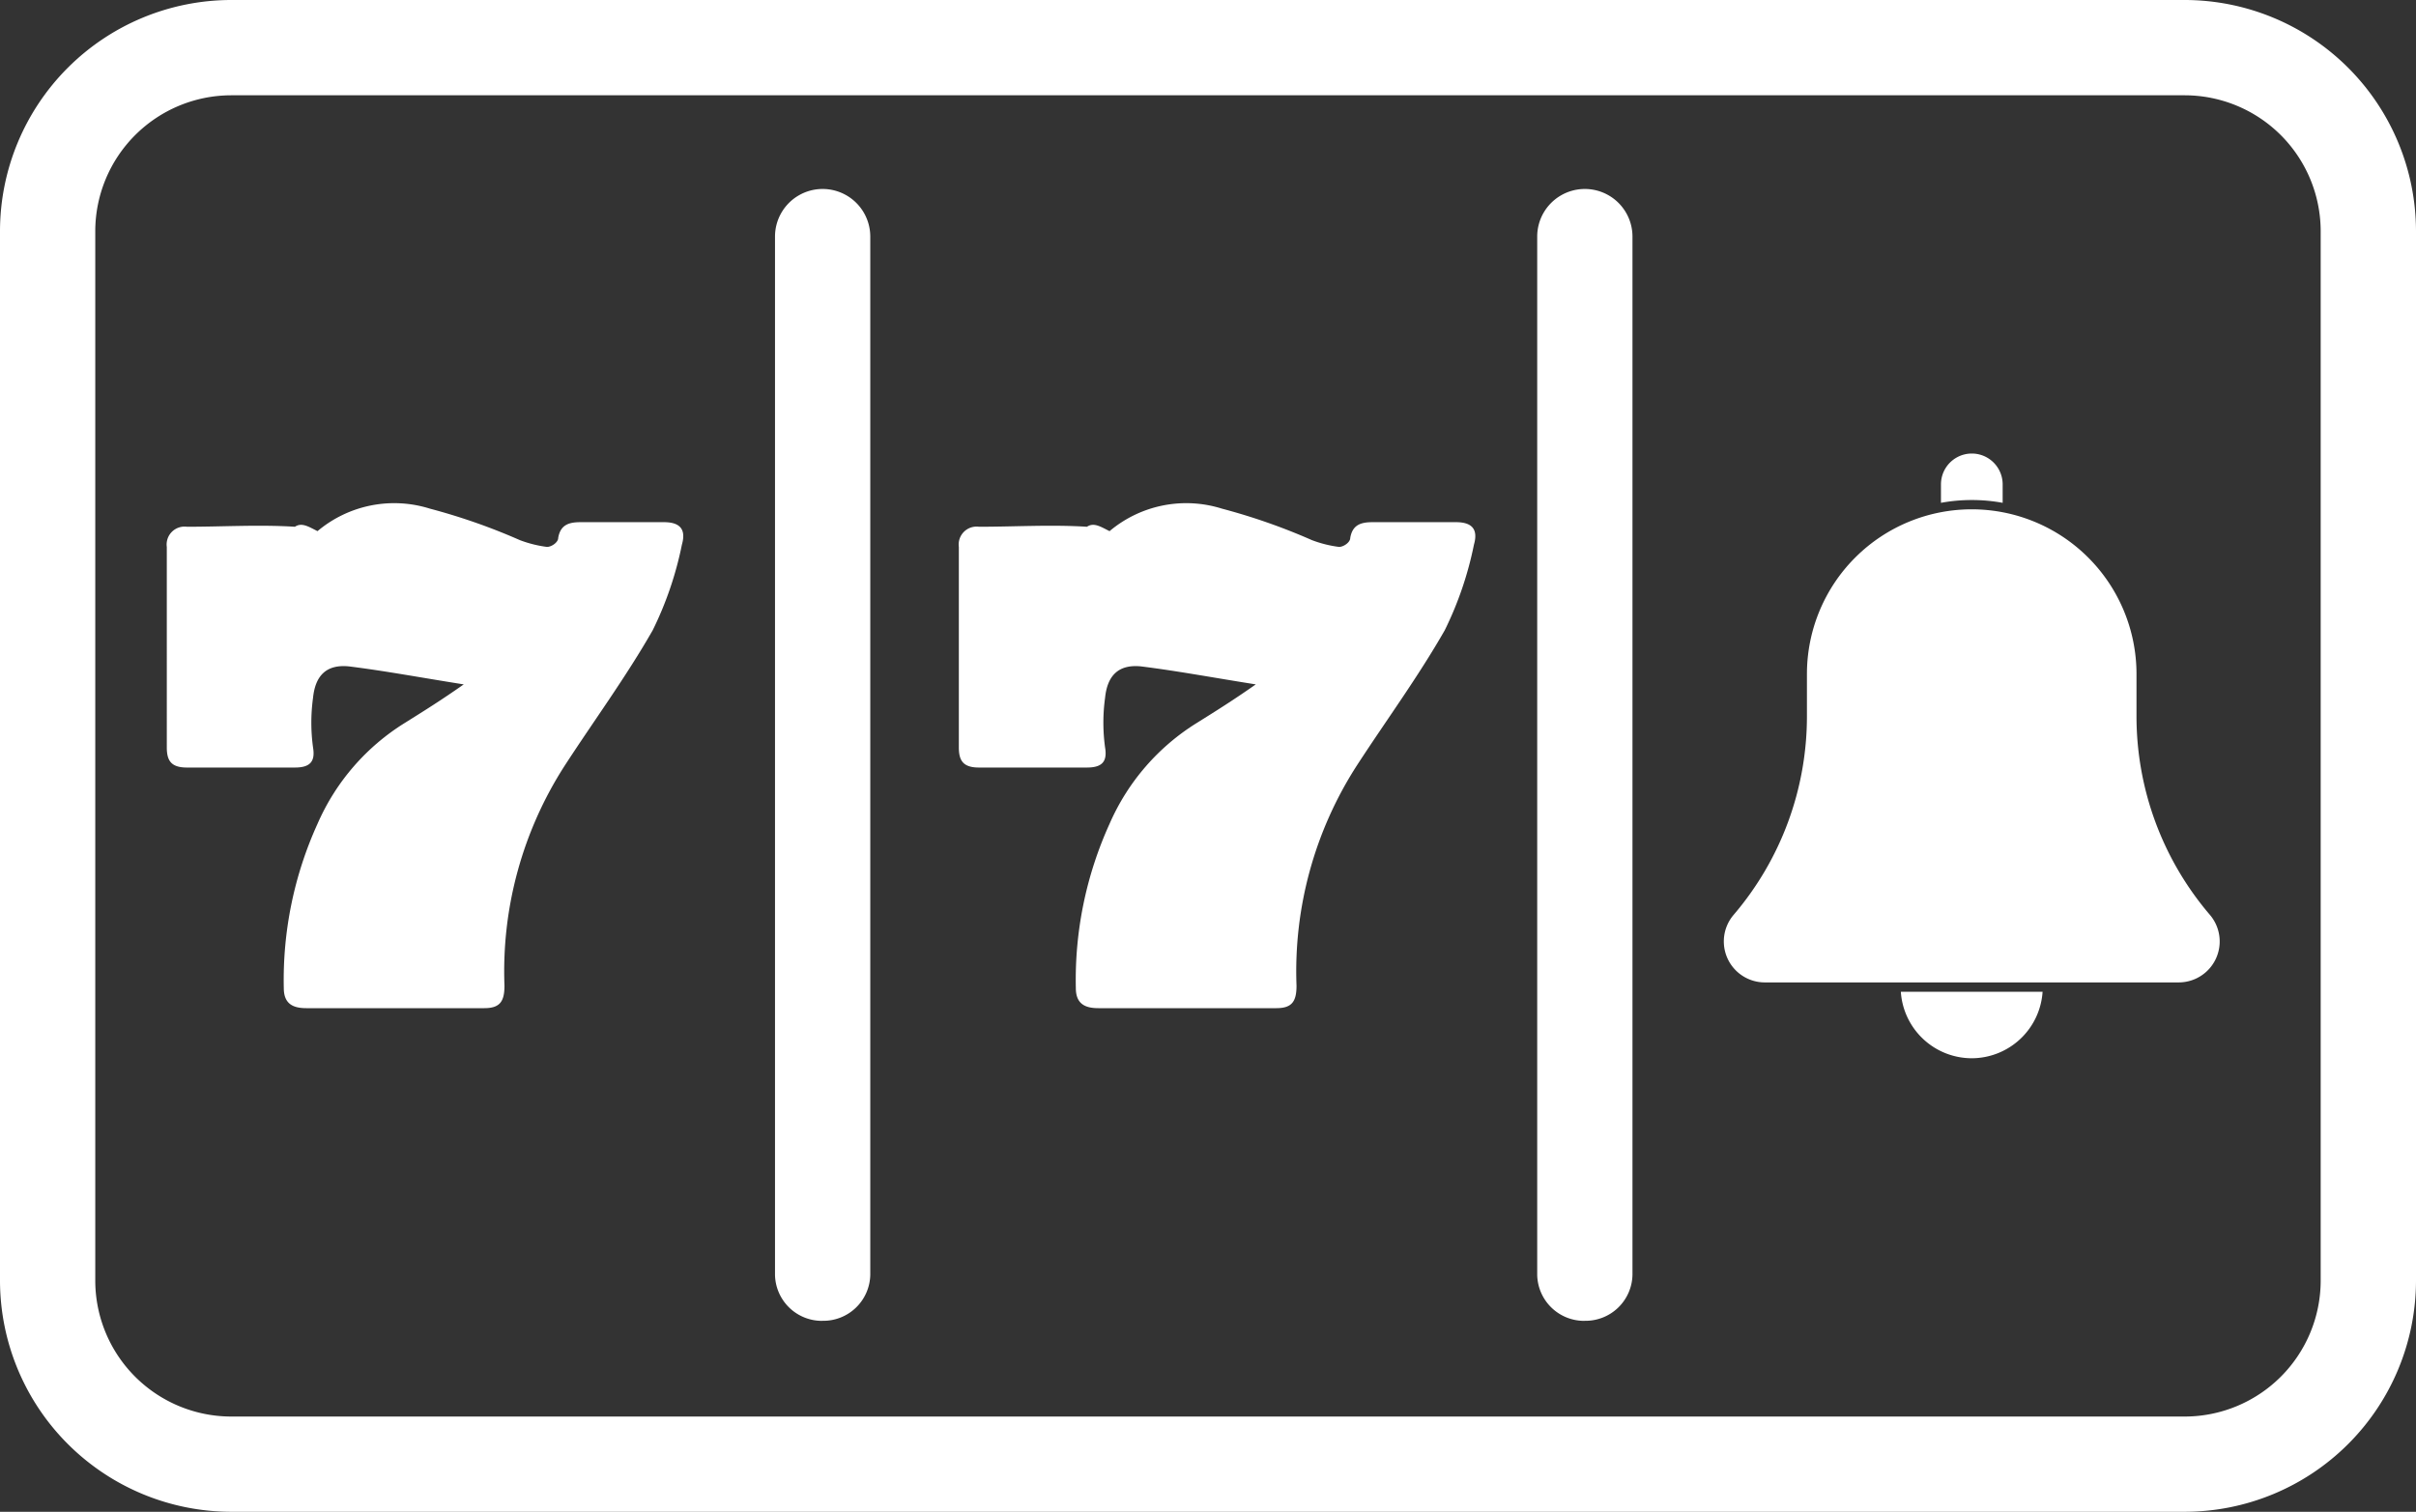 <svg xmlns="http://www.w3.org/2000/svg" width="47.93" height="30" viewBox="0 0 47.93 30" id="Layer_1">
  <rect x="0" y="0" width="47.93" height="30" fill="#333333" stroke="none"/>
  <style type="text/css">
	.portalIcons{fill:#FFFFFF;}
	</style>
  <g class="portalIcons" id="allGames" transform="translate(-20794 -14068)">
    <path id="Path_5442" data-name="Path 5442" d="M90.69,29.231a2.362,2.362,0,0,1,2.231-.446,12.066,12.066,0,0,1,1.785.625,2.354,2.354,0,0,0,.536.134c.089,0,.223-.089.223-.179.045-.268.223-.312.446-.312h1.651c.312,0,.446.134.357.446a6.912,6.912,0,0,1-.58,1.7c-.536.937-1.16,1.785-1.74,2.678a7.538,7.538,0,0,0-1.2,4.374c0,.312-.089.446-.4.446H90.467c-.268,0-.446-.089-.446-.4a7.485,7.485,0,0,1,.669-3.258,4.445,4.445,0,0,1,1.741-2.008c.357-.223.714-.446,1.16-.759-.848-.134-1.562-.268-2.276-.357-.446-.045-.669.179-.714.625a3.615,3.615,0,0,0,0,.982c.045.268-.045.4-.357.4H88.1c-.312,0-.4-.134-.4-.4V29.544a.355.355,0,0,1,.4-.4c.714,0,1.428-.045,2.142,0C90.378,29.053,90.512,29.142,90.69,29.231Z" transform="translate(20725.322 14049.309)"/>
    <g id="Group_9028" data-name="Group 9028" transform="translate(20828.197 14077)">
      <path id="Path_4844" data-name="Path 4844" d="M19.715,15.92v-.839a3.269,3.269,0,0,0-6.538,0v.839a6.064,6.064,0,0,1-1.454,3.939A.813.813,0,0,0,12.34,21.2h8.212a.813.813,0,0,0,.618-1.342,6.065,6.065,0,0,1-1.455-3.938Z" transform="translate(-11.527 -10.705)"/>
      <path id="Path_4845" data-name="Path 4845" d="M50.406,115.251a1.412,1.412,0,0,0,1.406-1.319H49a1.412,1.412,0,0,0,1.406,1.319Z" transform="translate(-45.487 -103.251)"/>
      <path id="Path_4846" data-name="Path 4846" d="M58.7.978V.612a.612.612,0,1,0-1.224,0V.978a3.406,3.406,0,0,1,1.224,0Z" transform="translate(-53.167)"/>
    </g>
    <g id="Group_7825" data-name="Group 7825" transform="translate(20794 14068)">
      <path id="Path_4785" data-name="Path 4785" d="M4.581,32.94h0A4.593,4.593,0,0,1,0,28.363V7.522A4.592,4.592,0,0,1,4.581,2.94H43.349A4.593,4.593,0,0,1,47.93,7.519V28.362a4.593,4.593,0,0,1-4.581,4.578Zm0-1.89H43.349a2.7,2.7,0,0,0,2.69-2.69V7.521a2.7,2.7,0,0,0-2.69-2.69H4.581A2.7,2.7,0,0,0,1.89,7.522v20.84A2.7,2.7,0,0,0,4.582,31.05Z" transform="translate(0 -2.94)"/>
    </g>
    <path id="Path_4786" data-name="Path 4786" d="M12.289,30.652a.931.931,0,0,1-.945-.915V9.136a.945.945,0,0,1,1.89,0v20.6a.931.931,0,0,1-.945.915" transform="translate(20798.031 14063.559)"/>
    <path id="Path_4787" data-name="Path 4787" d="M12.289,30.652a.931.931,0,0,1-.945-.915V9.136a.945.945,0,0,1,1.89,0v20.6a.931.931,0,0,1-.945.915" transform="translate(20813.152 14063.559)"/>
    <path id="Path_5106" data-name="Path 5106" d="M90.69,29.231a2.362,2.362,0,0,1,2.231-.446,12.066,12.066,0,0,1,1.785.625,2.354,2.354,0,0,0,.536.134c.089,0,.223-.089.223-.179.045-.268.223-.312.446-.312h1.651c.312,0,.446.134.357.446a6.912,6.912,0,0,1-.58,1.7c-.536.937-1.16,1.785-1.74,2.678a7.538,7.538,0,0,0-1.2,4.374c0,.312-.089.446-.4.446H90.467c-.268,0-.446-.089-.446-.4a7.485,7.485,0,0,1,.669-3.258,4.445,4.445,0,0,1,1.741-2.008c.357-.223.714-.446,1.16-.759-.848-.134-1.562-.268-2.276-.357-.446-.045-.669.179-.714.625a3.615,3.615,0,0,0,0,.982c.045.268-.045.4-.357.4H88.1c-.312,0-.4-.134-.4-.4V29.544a.355.355,0,0,1,.4-.4c.714,0,1.428-.045,2.142,0C90.378,29.053,90.512,29.142,90.69,29.231Z" transform="translate(20709.609 14049.309)"/>
  </g>
</svg>

